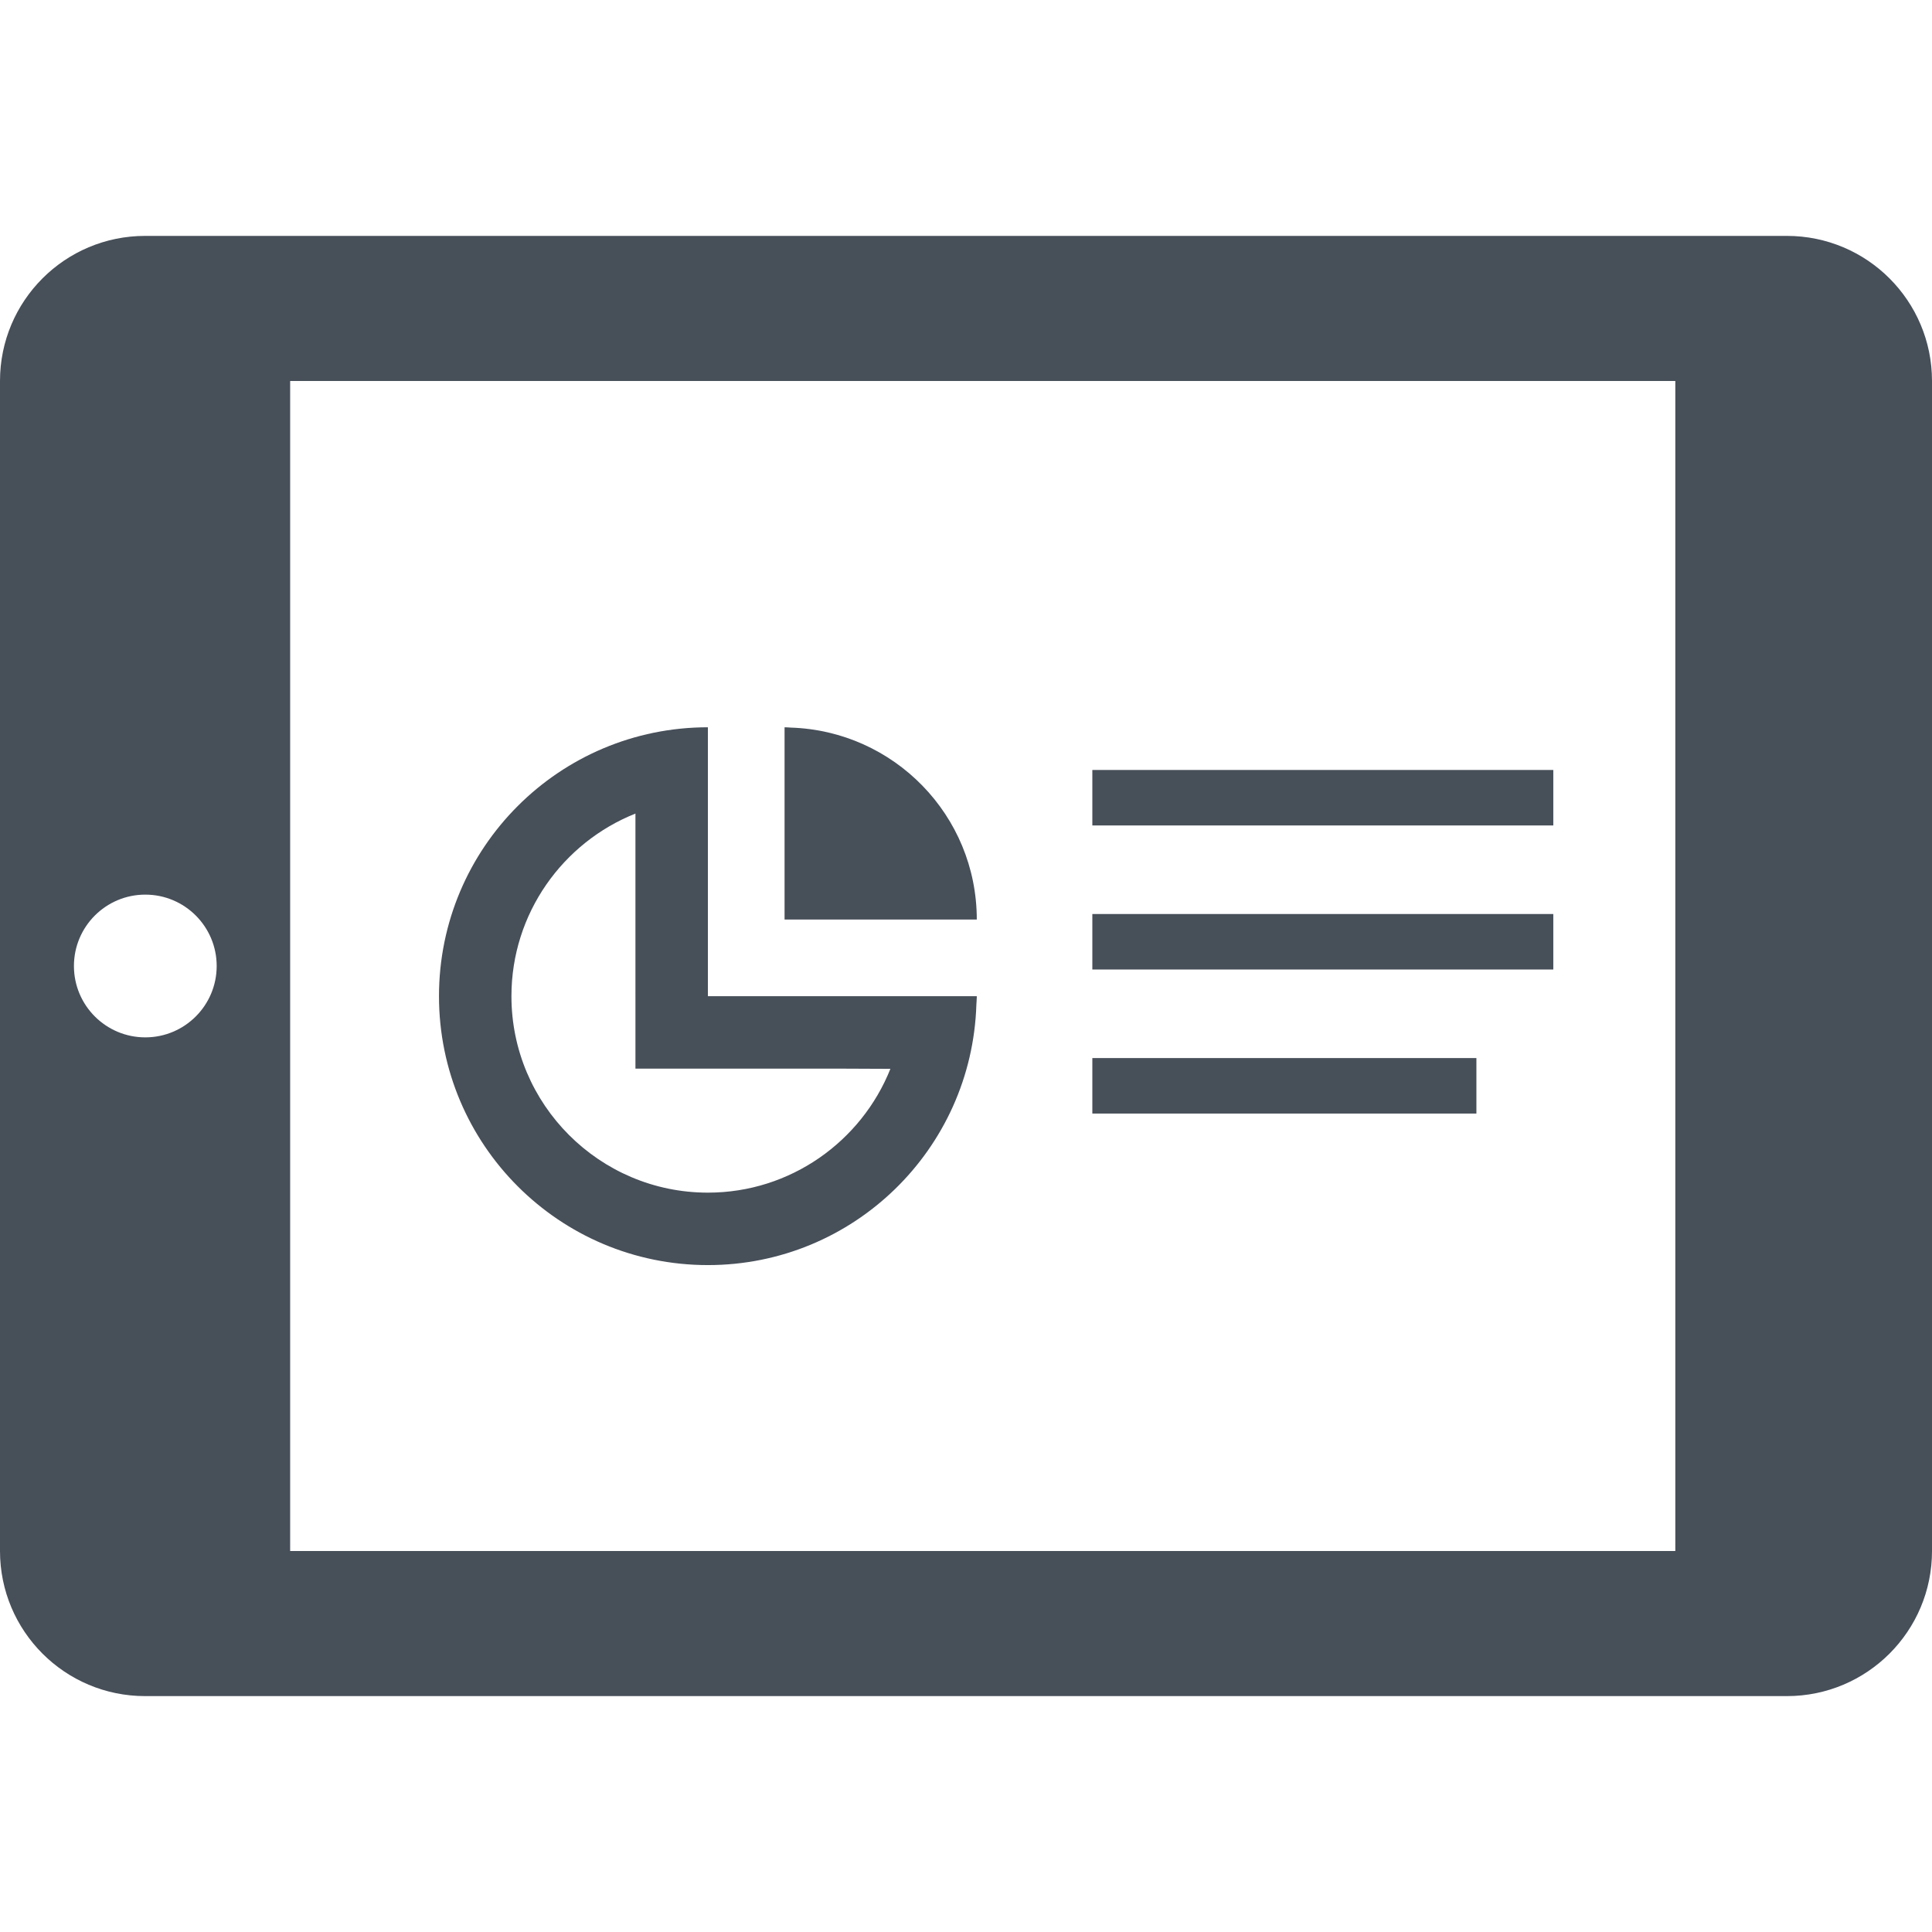 <!--?xml version="1.0" encoding="utf-8"?-->
<!-- Generator: Adobe Illustrator 18.1.1, SVG Export Plug-In . SVG Version: 6.00 Build 0)  -->

<svg version="1.1" id="_x31_0" xmlns="http://www.w3.org/2000/svg" xmlns:xlink="http://www.w3.org/1999/xlink" x="0px" y="0px" viewBox="0 0 512 512" style="width: 256px; height: 256px; opacity: 1;" xml:space="preserve">
<style type="text/css">
	.st0{fill:#374149;}
</style>
<g>
	<path class="st0" d="M473.554,62.516H38.446C17.211,62.516,0,79.731,0,100.965v310.074c0,21.234,17.211,38.446,38.446,38.446
		h435.109c21.234,0,38.446-17.211,38.446-38.446V100.965C512,79.731,494.789,62.516,473.554,62.516z M38.508,274.914
		c-10.446,0-18.914-8.469-18.914-18.914c0-10.445,8.469-18.914,18.914-18.914c10.445,0,18.914,8.469,18.914,18.914
		C57.422,266.445,48.953,274.914,38.508,274.914z M76.894,411.035v-310.07h367.082v310.074H77.855L76.894,411.035z" style="fill: rgb(71, 79, 89);"></path>
	<path class="st0" d="M258.851,264.16c0-0.055,0.008-0.11,0.008-0.161h-71.203h-0.058v-70.667v-0.438l0,0v-0.157
		c-39.363,0-71.262,31.898-71.262,71.262c0,39.348,31.898,71.262,71.262,71.262c38.57,0,69.922-30.688,71.149-68.962
		c0.023-0.718,0.113-1.418,0.117-2.14H258.851z M235.965,283.254c-7.672,19.203-26.461,32.809-48.367,32.809
		c-28.707,0-52.062-23.356-52.062-52.063c0-21.93,13.629-40.734,32.863-48.394V264v19.199h19.199h35.492L235.965,283.254z" style="fill: rgb(71, 79, 89);"></path>
	<polygon class="st0" points="411.641,204.047 290.012,204.047 289.641,204.043 289.641,204.047 289.481,204.047 289.481,218.75 
		411.641,218.75 411.641,204.293 411.645,204.207 411.641,204.207 	" style="fill: rgb(71, 79, 89);"></polygon>
	<polygon class="st0" points="411.641,242.379 411.641,242.223 290.012,242.223 289.641,242.223 289.641,242.223 289.481,242.223 
		289.481,256.926 411.641,256.926 411.641,242.468 411.645,242.379 	" style="fill: rgb(71, 79, 89);"></polygon>
	<polygon class="st0" points="391.262,280.559 391.262,280.399 289.95,280.399 289.641,280.395 289.641,280.399 289.481,280.399 
		289.481,295.101 391.262,295.101 391.262,280.601 391.262,280.559 	" style="fill: rgb(71, 79, 89);"></polygon>
	<path class="st0" d="M209.562,192.82c-0.496-0.02-0.98-0.082-1.48-0.082v0.008c-0.055,0-0.11-0.008-0.165-0.008v50.942h50.942
		C258.859,216.101,236.926,193.696,209.562,192.82z" style="fill: rgb(71, 79, 89);"></path>
</g>
</svg>
